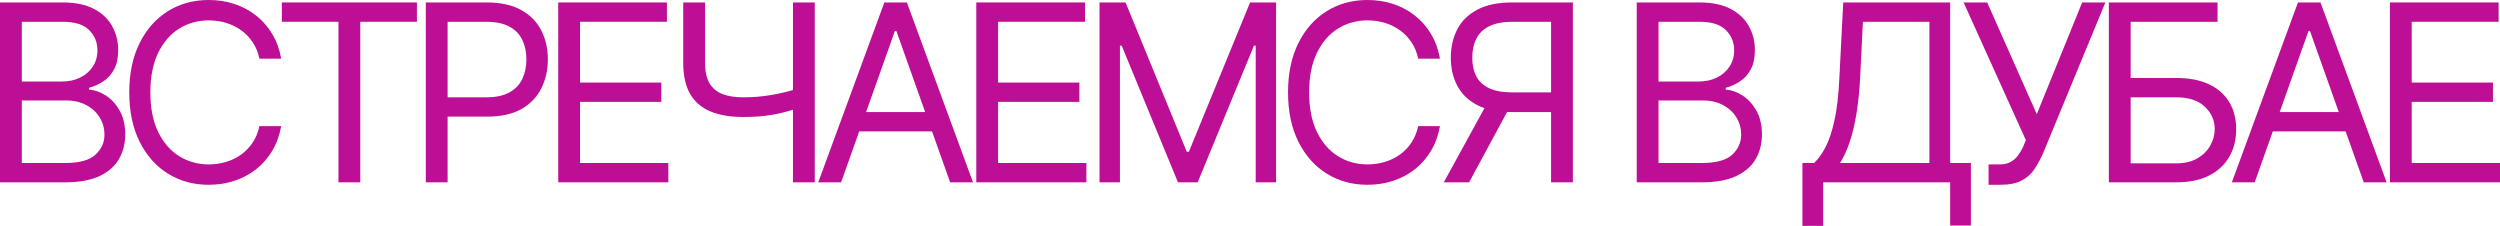 <?xml version="1.0" encoding="UTF-8"?> <svg xmlns="http://www.w3.org/2000/svg" width="1638" height="148" viewBox="0 0 1638 148" fill="none"> <path d="M0 119.459V1.611H41.253C49.473 1.611 56.252 3.031 61.591 5.869C66.93 8.67 70.906 12.448 73.518 17.205C76.13 21.924 77.436 27.16 77.436 32.914C77.436 37.978 76.533 42.16 74.728 45.459C72.961 48.758 70.618 51.367 67.699 53.285C64.818 55.203 61.687 56.622 58.307 57.543V58.694C61.918 58.924 65.548 60.19 69.197 62.492C72.846 64.793 75.899 68.092 78.358 72.389C80.816 76.685 82.045 81.941 82.045 88.156C82.045 94.063 80.701 99.376 78.012 104.095C75.323 108.813 71.079 112.554 65.279 115.316C59.479 118.078 51.931 119.459 42.636 119.459H0ZM14.289 106.799H42.636C51.969 106.799 58.595 104.996 62.513 101.39C66.469 97.746 68.448 93.334 68.448 88.156C68.448 84.166 67.43 80.483 65.394 77.107C63.358 73.693 60.458 70.969 56.694 68.936C52.93 66.865 48.474 65.829 43.327 65.829H14.289V106.799ZM14.289 53.4H40.792C45.094 53.4 48.973 52.556 52.43 50.868C55.926 49.18 58.691 46.801 60.727 43.733C62.801 40.664 63.838 37.057 63.838 32.914C63.838 27.736 62.033 23.343 58.422 19.737C54.812 16.093 49.089 14.271 41.253 14.271H14.289V53.4Z" fill="#BC0F95"></path> <path d="M184.25 38.439H169.961C169.116 34.334 167.637 30.728 165.524 27.62C163.45 24.513 160.915 21.905 157.919 19.795C154.962 17.646 151.677 16.035 148.067 14.961C144.456 13.887 140.692 13.35 136.774 13.35C129.63 13.35 123.158 15.153 117.358 18.759C111.596 22.365 107.006 27.678 103.587 34.698C100.207 41.718 98.517 50.331 98.517 60.535C98.517 70.739 100.207 79.352 103.587 86.372C107.006 93.392 111.596 98.705 117.358 102.311C123.158 105.917 129.63 107.72 136.774 107.72C140.692 107.72 144.456 107.183 148.067 106.109C151.677 105.035 154.962 103.443 157.919 101.333C160.915 99.184 163.45 96.557 165.524 93.45C167.637 90.304 169.116 86.698 169.961 82.631H184.25C183.174 88.654 181.215 94.044 178.373 98.801C175.53 103.558 171.997 107.605 167.771 110.942C163.546 114.242 158.803 116.754 153.54 118.481C148.317 120.207 142.728 121.07 136.774 121.07C126.711 121.07 117.761 118.615 109.925 113.705C102.089 108.794 95.924 101.812 91.43 92.759C86.936 83.706 84.689 72.964 84.689 60.535C84.689 48.106 86.936 37.364 91.43 28.311C95.924 19.258 102.089 12.276 109.925 7.365C117.761 2.455 126.711 0 136.774 0C142.728 0 148.317 0.863 153.54 2.589C158.803 4.316 163.546 6.848 167.771 10.185C171.997 13.484 175.53 17.512 178.373 22.269C181.215 26.988 183.174 32.377 184.25 38.439Z" fill="#BC0F95"></path> <path d="M184.662 14.271V1.611H273.159V14.271H236.055V119.459H221.766V14.271H184.662Z" fill="#BC0F95"></path> <path d="M278.987 119.459V1.611H318.857C328.114 1.611 335.681 3.28 341.558 6.617C347.473 9.917 351.852 14.386 354.694 20.025C357.537 25.664 358.958 31.955 358.958 38.899C358.958 45.842 357.537 52.153 354.694 57.831C351.89 63.508 347.55 68.035 341.673 71.411C335.796 74.748 328.268 76.417 319.088 76.417H290.51V63.757H318.627C324.965 63.757 330.054 62.664 333.895 60.477C337.736 58.291 340.521 55.337 342.249 51.616C344.016 47.856 344.9 43.617 344.9 38.899C344.9 34.18 344.016 29.961 342.249 26.239C340.521 22.518 337.717 19.603 333.837 17.493C329.958 15.345 324.811 14.271 318.396 14.271H293.276V119.459H278.987Z" fill="#BC0F95"></path> <path d="M365.751 119.459V1.611H436.964V14.271H380.04V54.09H433.277V66.75H380.04V106.799H437.886V119.459H365.751Z" fill="#BC0F95"></path> <path d="M447.646 1.611H461.935V40.971C461.935 46.801 462.953 51.386 464.988 54.723C467.024 58.022 469.905 60.362 473.631 61.743C477.357 63.086 481.755 63.757 486.825 63.757C490.013 63.757 493.105 63.642 496.101 63.412C499.097 63.144 502.016 62.779 504.858 62.319C507.739 61.858 510.543 61.302 513.27 60.65C516.036 59.998 518.744 59.269 521.394 58.464V71.353C518.821 72.159 516.266 72.888 513.731 73.54C511.235 74.192 508.623 74.748 505.896 75.208C503.207 75.669 500.307 76.033 497.196 76.302C494.084 76.532 490.627 76.647 486.825 76.647C478.682 76.647 471.672 75.477 465.795 73.137C459.957 70.797 455.463 67.018 452.313 61.801C449.202 56.584 447.646 49.64 447.646 40.971V1.611ZM519.55 1.611H533.839V119.459H519.55V1.611Z" fill="#BC0F95"></path> <path d="M551.089 119.459H536.109L579.436 1.611H594.186L637.513 119.459H622.533L587.272 20.255H586.35L551.089 119.459ZM556.621 73.425H617.002V86.084H556.621V73.425Z" fill="#BC0F95"></path> <path d="M639.668 119.459V1.611H710.881V14.271H653.957V54.09H707.194V66.75H653.957V106.799H711.803V119.459H639.668Z" fill="#BC0F95"></path> <path d="M720.411 1.611H737.465L777.566 99.434H778.948L819.049 1.611H836.103V119.459H822.736V29.922H821.584L784.71 119.459H771.804L734.93 29.922H733.778V119.459H720.411V1.611Z" fill="#BC0F95"></path> <path d="M943.479 38.439H929.19C928.345 34.334 926.866 30.728 924.754 27.62C922.68 24.513 920.144 21.905 917.148 19.795C914.191 17.646 910.907 16.035 907.296 14.961C903.686 13.887 899.921 13.35 896.004 13.35C888.859 13.35 882.387 15.153 876.587 18.759C870.825 22.365 866.235 27.678 862.817 34.698C859.437 41.718 857.747 50.331 857.747 60.535C857.747 70.739 859.437 79.352 862.817 86.372C866.235 93.392 870.825 98.705 876.587 102.311C882.387 105.917 888.859 107.72 896.004 107.72C899.921 107.72 903.686 107.183 907.296 106.109C910.907 105.035 914.191 103.443 917.148 101.333C920.144 99.184 922.68 96.557 924.754 93.45C926.866 90.304 928.345 86.698 929.19 82.631H943.479C942.403 88.654 940.444 94.044 937.602 98.801C934.76 103.558 931.226 107.605 927.001 110.942C922.776 114.242 918.032 116.754 912.77 118.481C907.546 120.207 901.957 121.07 896.004 121.07C885.94 121.07 876.99 118.615 869.155 113.705C861.319 108.794 855.154 101.812 850.66 92.759C846.166 83.706 843.919 72.964 843.919 60.535C843.919 48.106 846.166 37.364 850.66 28.311C855.154 19.258 861.319 12.276 869.155 7.365C876.99 2.455 885.94 0 896.004 0C901.957 0 907.546 0.863 912.77 2.589C918.032 4.316 922.776 6.848 927.001 10.185C931.226 13.484 934.76 17.512 937.602 22.269C940.444 26.988 942.403 32.377 943.479 38.439Z" fill="#BC0F95"></path> <path d="M1030.54 119.459H1016.26V14.271H991.136C984.76 14.271 979.632 15.249 975.752 17.205C971.873 19.123 969.05 21.847 967.283 25.376C965.516 28.906 964.633 33.029 964.633 37.748C964.633 42.467 965.497 46.533 967.225 49.947C968.992 53.323 971.796 55.932 975.637 57.773C979.517 59.614 984.606 60.535 990.905 60.535H1022.71V73.425H990.444C981.303 73.425 973.793 71.909 967.917 68.879C962.04 65.81 957.68 61.59 954.838 56.219C951.995 50.849 950.574 44.692 950.574 37.748C950.574 30.805 951.995 24.609 954.838 19.162C957.68 13.714 962.059 9.437 967.974 6.33C973.889 3.184 981.456 1.611 990.675 1.611H1030.54V119.459ZM975.003 66.519H991.136L962.558 119.459H945.965L975.003 66.519Z" fill="#BC0F95"></path> <path d="M1072.38 119.459V1.611H1113.63C1121.85 1.611 1128.63 3.031 1133.97 5.869C1139.31 8.67 1143.28 12.448 1145.89 17.205C1148.51 21.924 1149.81 27.16 1149.81 32.914C1149.81 37.978 1148.91 42.16 1147.1 45.459C1145.34 48.758 1142.99 51.367 1140.08 53.285C1137.19 55.203 1134.06 56.622 1130.68 57.543V58.694C1134.29 58.924 1137.92 60.19 1141.57 62.492C1145.22 64.793 1148.28 68.092 1150.73 72.389C1153.19 76.685 1154.42 81.941 1154.42 88.156C1154.42 94.063 1153.08 99.376 1150.39 104.095C1147.7 108.813 1143.46 112.554 1137.66 115.316C1131.86 118.078 1124.31 119.459 1115.01 119.459H1072.38ZM1086.67 106.799H1115.01C1124.35 106.799 1130.97 104.996 1134.89 101.39C1138.85 97.746 1140.82 93.334 1140.82 88.156C1140.82 84.166 1139.81 80.483 1137.77 77.107C1135.74 73.693 1132.84 70.969 1129.07 68.936C1125.31 66.865 1120.85 65.829 1115.7 65.829H1086.67V106.799ZM1086.67 53.4H1113.17C1117.47 53.4 1121.35 52.556 1124.81 50.868C1128.3 49.18 1131.07 46.801 1133.1 43.733C1135.18 40.664 1136.22 37.057 1136.22 32.914C1136.22 27.736 1134.41 23.343 1130.8 19.737C1127.19 16.093 1121.47 14.271 1113.63 14.271H1086.67V53.4Z" fill="#BC0F95"></path> <path d="M1180.94 148V106.799H1188.55C1191.16 104.421 1193.62 101.064 1195.92 96.729C1198.27 92.356 1200.24 86.525 1201.86 79.236C1203.51 71.909 1204.6 62.606 1205.14 51.328L1207.68 1.611H1277.74V106.799H1291.33V147.77H1277.74V119.459H1194.54V148H1180.94ZM1205.6 106.799H1264.14V14.271H1220.58L1218.74 51.328C1218.28 59.921 1217.47 67.709 1216.32 74.691C1215.17 81.634 1213.69 87.791 1211.88 93.162C1210.08 98.494 1207.98 103.04 1205.6 106.799Z" fill="#BC0F95"></path> <path d="M1302.92 121.07V107.72H1310.3C1313.14 107.72 1315.52 107.164 1317.44 106.051C1319.4 104.939 1321.02 103.5 1322.28 101.736C1323.59 99.971 1324.66 98.13 1325.51 96.212L1327.35 91.838L1286.56 1.611H1302L1334.5 74.806L1364.23 1.611H1379.44L1338.65 100.355C1337.03 104.037 1335.19 107.452 1333.11 110.597C1331.08 113.743 1328.29 116.275 1324.76 118.193C1321.26 120.111 1316.52 121.07 1310.53 121.07H1302.92Z" fill="#BC0F95"></path> <path d="M1381.72 119.459V1.611H1452.94V14.271H1396.01V51.098H1425.97C1434.42 51.098 1441.55 52.479 1447.35 55.241C1453.18 58.003 1457.6 61.897 1460.6 66.922C1463.63 71.948 1465.15 77.874 1465.15 84.703C1465.15 91.531 1463.63 97.554 1460.6 102.771C1457.6 107.989 1453.18 112.074 1447.35 115.028C1441.55 117.982 1434.42 119.459 1425.97 119.459H1381.72ZM1396.01 107.03H1425.97C1431.35 107.03 1435.9 105.955 1439.63 103.807C1443.39 101.621 1446.23 98.82 1448.15 95.406C1450.11 91.953 1451.09 88.309 1451.09 84.473C1451.09 78.834 1448.92 73.981 1444.58 69.915C1440.24 65.81 1434.04 63.757 1425.97 63.757H1396.01V107.03Z" fill="#BC0F95"></path> <path d="M1477.29 119.459H1462.31L1505.63 1.611H1520.38L1563.71 119.459H1548.73L1513.47 20.255H1512.55L1477.29 119.459ZM1482.82 73.425H1543.2V86.084H1482.82V73.425Z" fill="#BC0F95"></path> <path d="M1565.86 119.459V1.611H1637.08V14.271H1580.15V54.09H1633.39V66.75H1580.15V106.799H1638V119.459H1565.86Z" fill="#BC0F95"></path> </svg> 